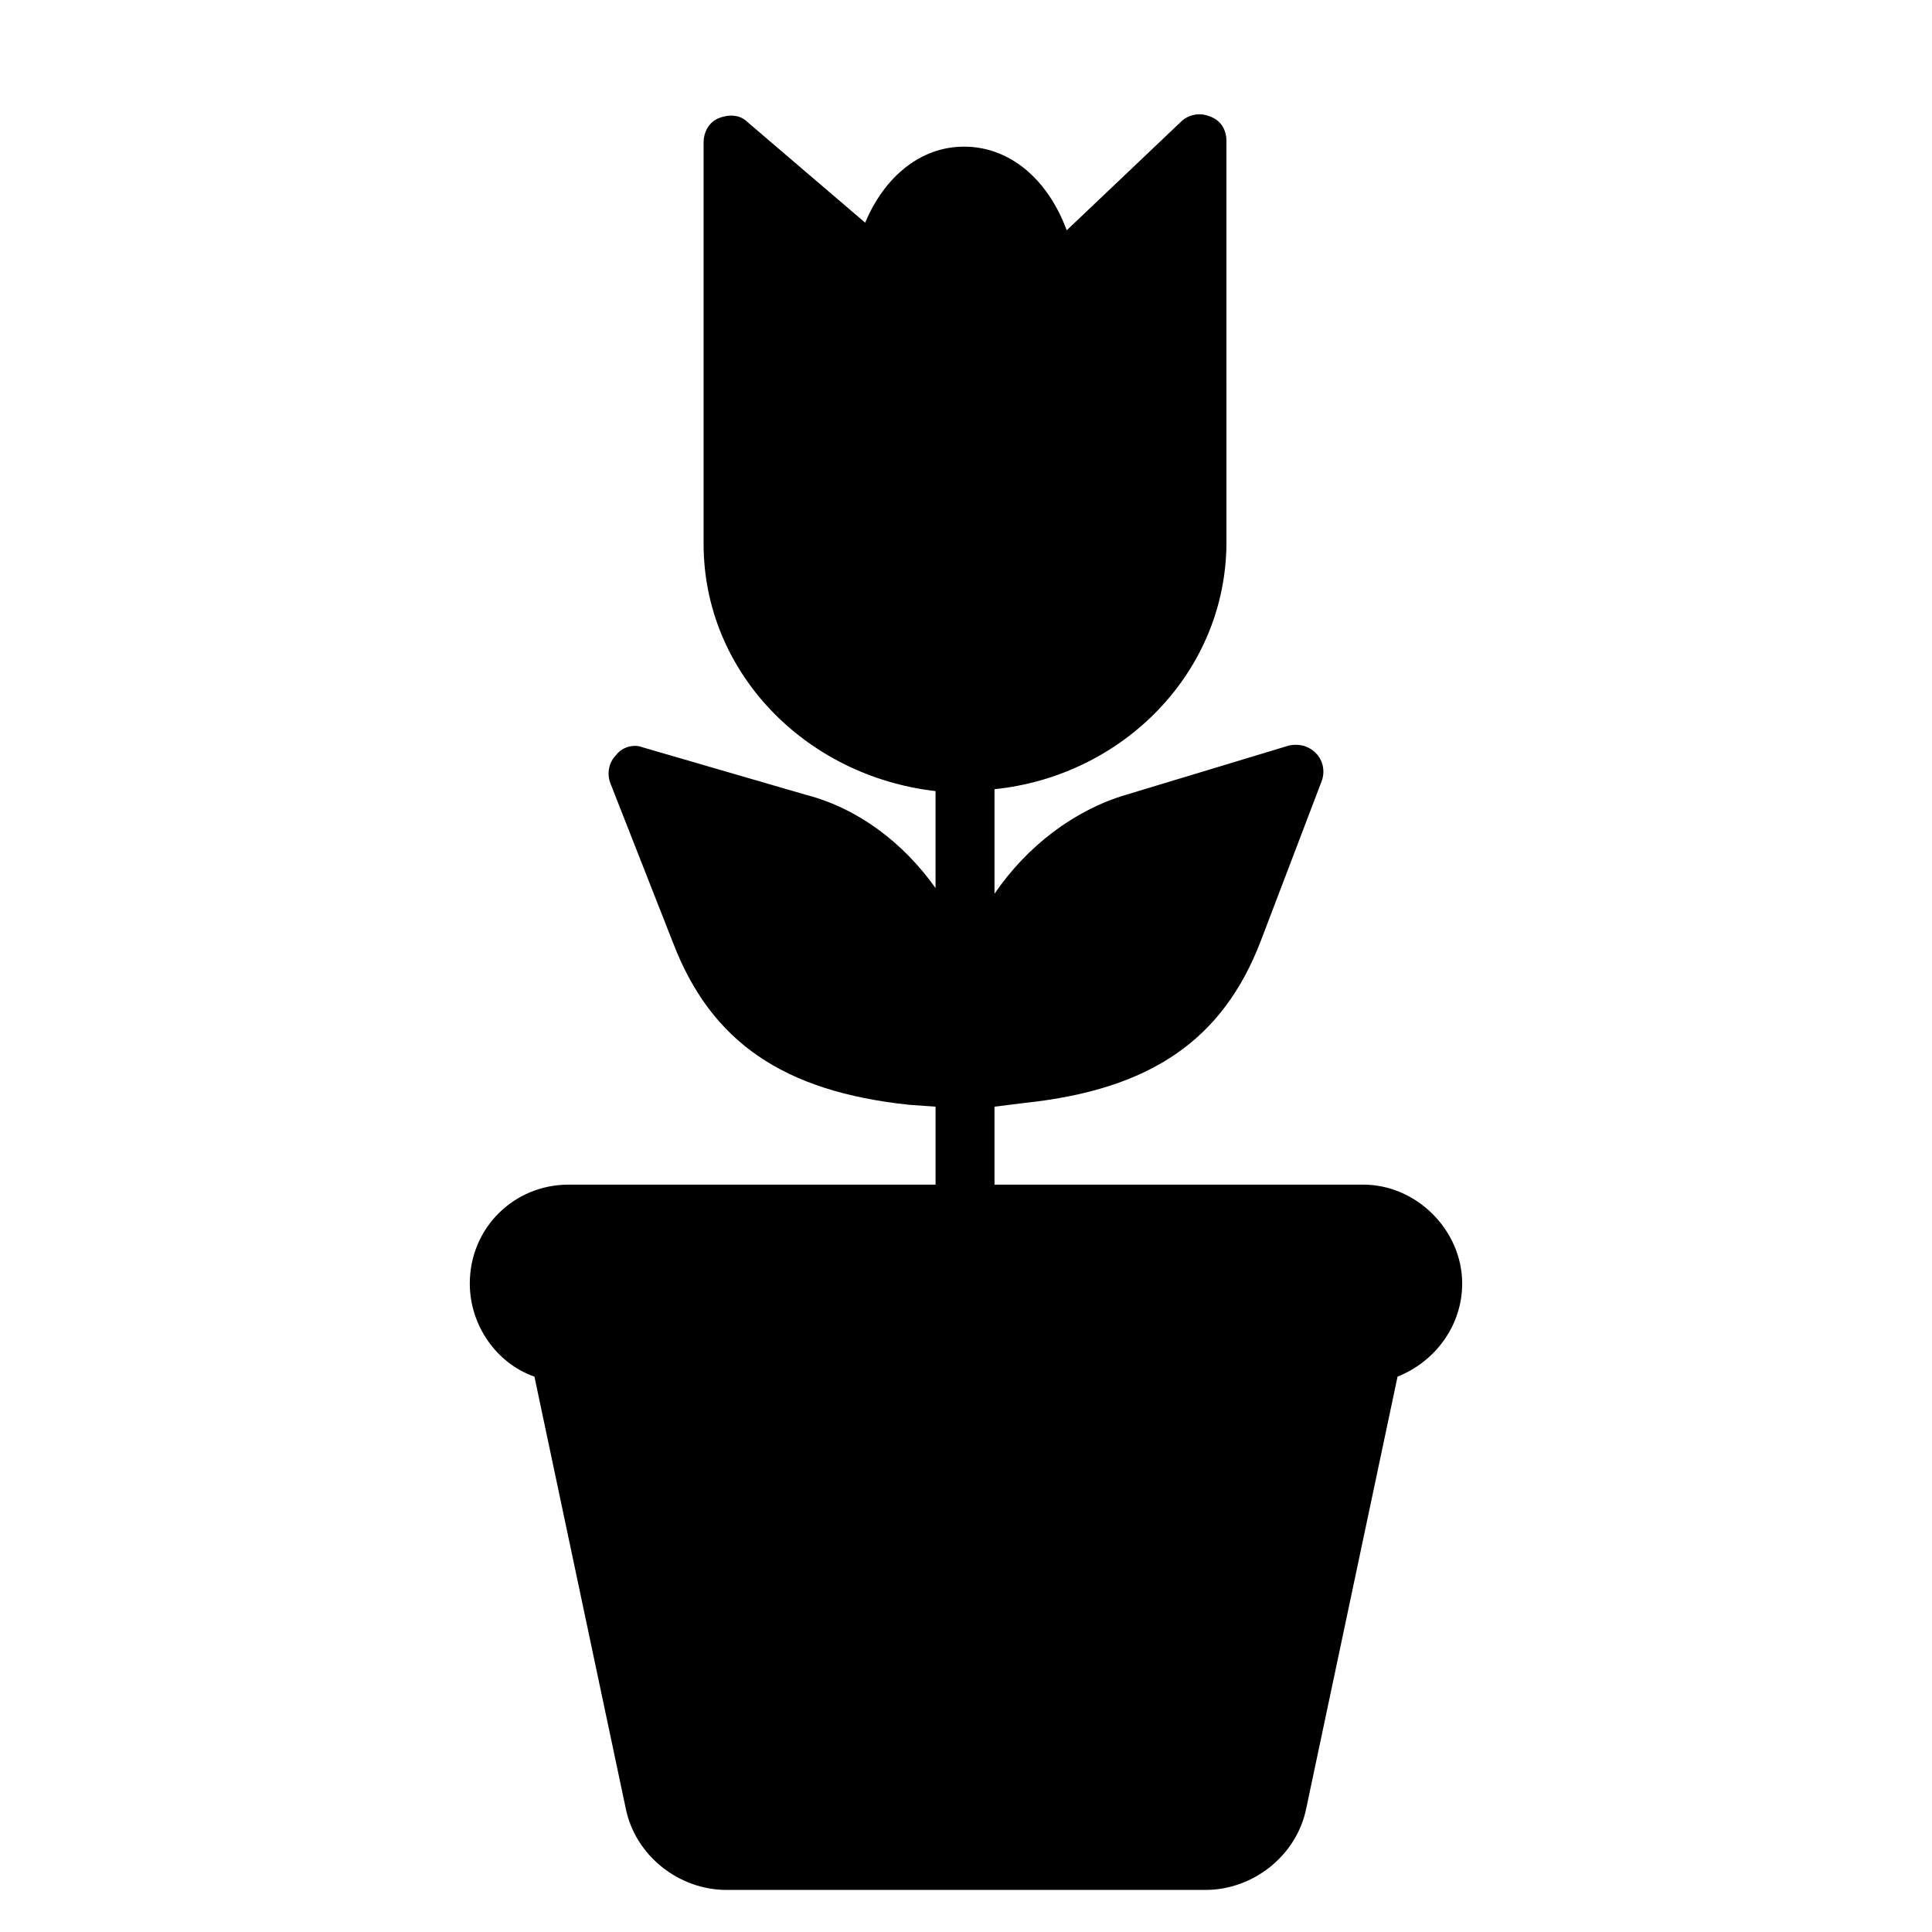 <?xml version="1.0" encoding="UTF-8"?>
<!-- Uploaded to: ICON Repo, www.svgrepo.com, Generator: ICON Repo Mixer Tools -->
<svg fill="#000000" width="800px" height="800px" version="1.1" viewBox="144 144 512 512" xmlns="http://www.w3.org/2000/svg">
 <path d="m505.29 457.94h-97.738v-20.656l8.062-1.008c33.25-3.527 52.395-16.625 62.473-42.824l16.121-42.32c1.008-2.519 0.504-5.543-1.512-7.559-2.016-2.016-4.535-2.519-7.055-2.016l-43.324 13.102c-13.602 4.031-26.199 13.602-34.762 26.199v-27.711c34.258-3.527 61.465-31.234 61.465-65.496l-0.004-106.3c0-3.023-1.512-5.543-4.535-6.551-2.519-1.008-5.543-0.504-7.559 1.512l-30.23 28.719c-5.039-13.602-15.113-22.168-27.207-22.168-11.586 0-21.16 8.062-26.199 20.152l-31.234-26.703c-2.016-2.016-5.039-2.016-7.559-1.008-2.519 1.008-4.031 3.527-4.031 6.551v106.3c0 33.754 26.703 61.465 61.465 65.496v25.695c-8.566-12.09-20.656-21.16-34.258-24.688l-43.32-12.598c-2.519-1.008-5.543 0-7.055 2.016-2.016 2.016-2.519 5.039-1.512 7.559l16.625 42.32c10.078 26.199 29.223 39.297 62.473 42.824l7.055 0.504v20.656h-97.234c-14.609 0-26.199 11.586-26.199 26.199 0 11.082 7.055 21.16 17.129 24.688l24.184 114.36c2.519 12.594 14.105 21.664 26.703 21.664h126.96c12.594 0 24.184-9.07 26.703-21.664l24.184-114.36c10.078-4.031 17.129-13.602 17.129-24.688-0.004-14.109-12.094-26.199-26.203-26.199z"/>
</svg>